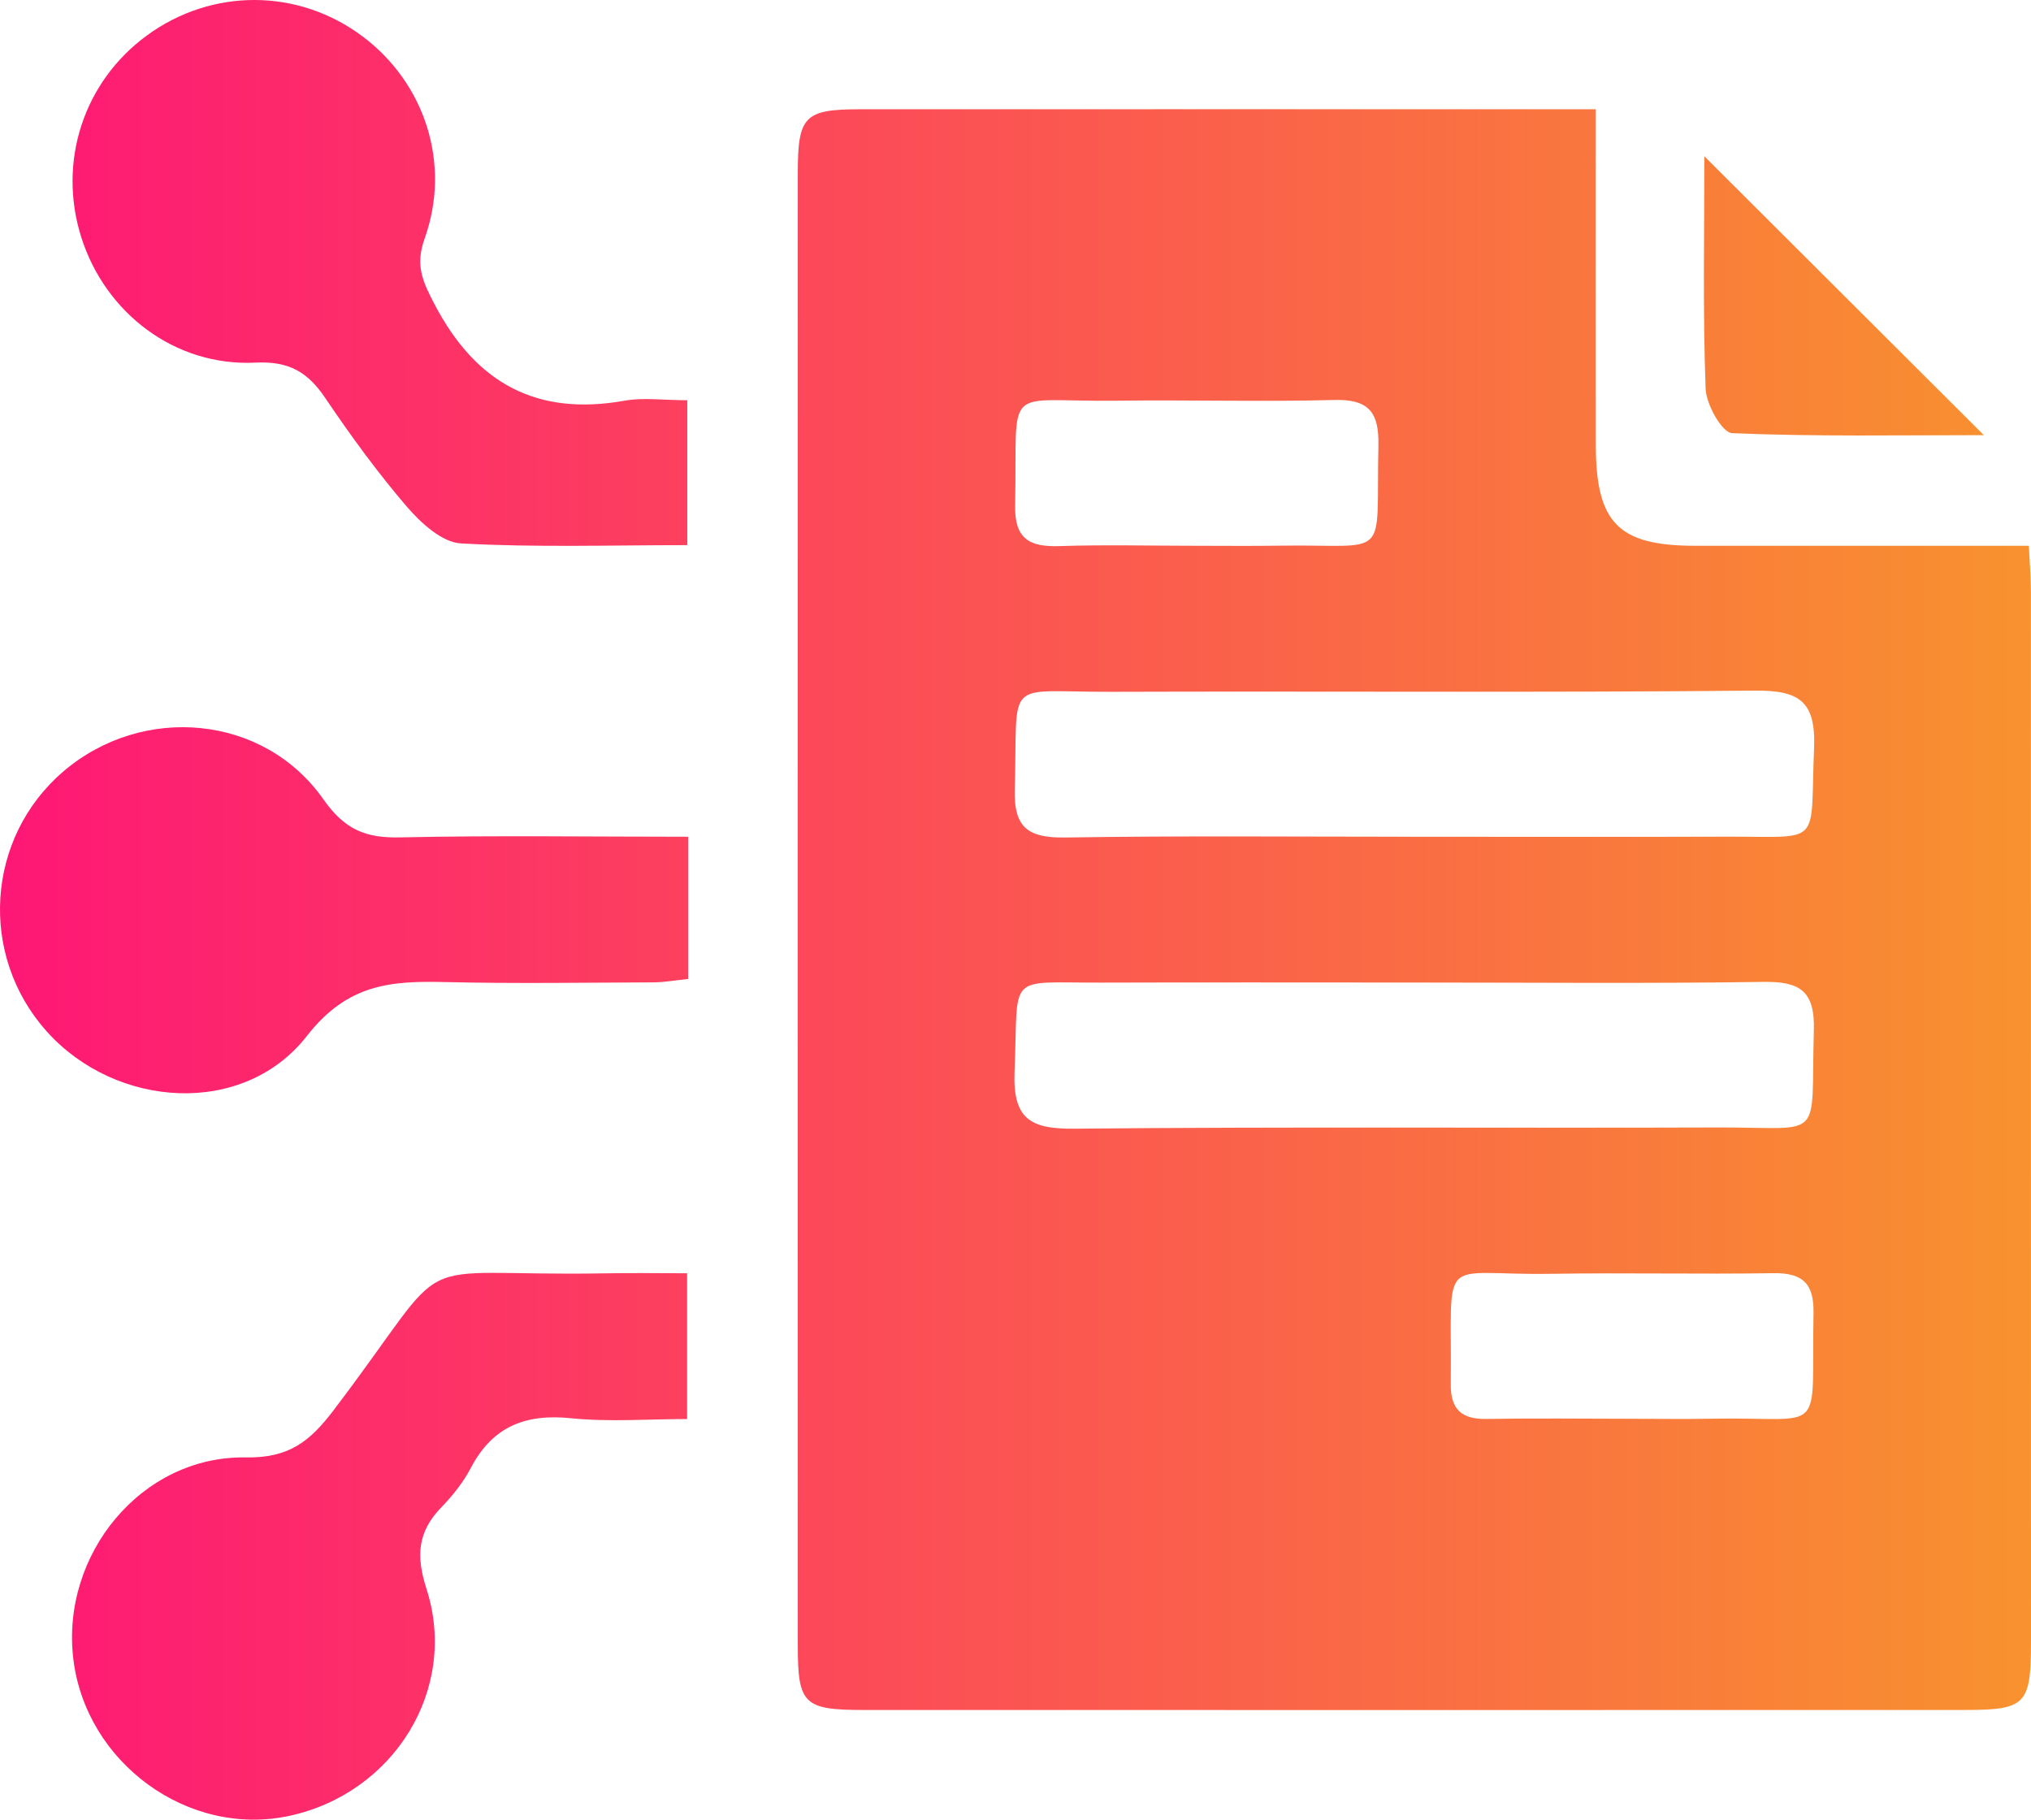<svg width="48" height="43" viewBox="0 0 48 43" fill="none" xmlns="http://www.w3.org/2000/svg">
<path d="M37.715 2.582C37.715 5.304 37.713 7.909 37.715 10.513C37.717 12.353 38.244 12.894 40.048 12.897C42.65 12.899 45.251 12.897 47.949 12.897C47.968 13.296 47.998 13.64 47.998 13.984C48 22.253 48 30.522 48 38.792C48 40.283 47.88 40.408 46.431 40.408C37.758 40.41 29.084 40.41 20.411 40.408C18.996 40.408 18.855 40.27 18.855 38.888C18.853 27.29 18.853 15.69 18.855 4.092C18.855 2.747 19.011 2.584 20.312 2.582C26.057 2.579 31.801 2.582 37.715 2.582ZM33.425 19.773C35.889 19.773 38.354 19.78 40.816 19.771C43.097 19.765 42.776 20.025 42.873 17.682C42.92 16.552 42.506 16.309 41.458 16.32C36.389 16.369 31.317 16.331 26.247 16.348C23.693 16.356 24.06 15.974 23.983 18.649C23.955 19.584 24.323 19.801 25.176 19.791C27.927 19.747 30.676 19.773 33.425 19.773ZM33.425 23.218C30.961 23.218 28.497 23.212 26.035 23.22C23.751 23.227 24.075 22.965 23.978 25.309C23.931 26.439 24.342 26.682 25.392 26.672C30.462 26.622 35.534 26.661 40.603 26.643C43.157 26.635 42.791 27.015 42.868 24.342C42.896 23.407 42.525 23.19 41.675 23.203C38.923 23.244 36.174 23.218 33.425 23.218ZM28.24 12.897C28.919 12.897 29.596 12.905 30.276 12.894C32.888 12.858 32.517 13.29 32.577 10.524C32.594 9.744 32.348 9.43 31.538 9.452C29.826 9.497 28.111 9.447 26.397 9.469C23.655 9.505 24.051 8.994 23.991 11.942C23.976 12.729 24.325 12.927 25.028 12.905C26.097 12.869 27.171 12.897 28.24 12.897ZM38.551 33.527C39.194 33.527 39.836 33.537 40.479 33.525C43.188 33.475 42.808 34.01 42.86 31.023C42.873 30.32 42.592 30.075 41.908 30.086C40.16 30.114 38.409 30.073 36.661 30.101C33.944 30.144 34.321 29.54 34.287 32.706C34.28 33.303 34.542 33.54 35.127 33.531C36.264 33.512 37.409 33.525 38.551 33.527Z" fill="url(#paint0_linear_1205_284)"/>
<path d="M16.239 30.088C16.239 31.262 16.239 32.321 16.239 33.533C15.319 33.533 14.4 33.606 13.498 33.514C12.425 33.404 11.647 33.703 11.13 34.683C10.95 35.027 10.698 35.345 10.426 35.624C9.871 36.198 9.828 36.767 10.079 37.545C10.843 39.916 9.309 42.38 6.834 42.911C4.452 43.423 2.03 41.663 1.733 39.204C1.435 36.737 3.342 34.399 5.808 34.44C6.826 34.457 7.319 34.066 7.876 33.335C10.873 29.398 9.395 30.174 14.295 30.09C14.904 30.078 15.508 30.088 16.239 30.088Z" fill="url(#paint1_linear_1205_284)"/>
<path d="M16.243 9.458C16.243 10.659 16.243 11.721 16.243 12.882C14.43 12.882 12.656 12.94 10.89 12.841C10.449 12.817 9.95 12.361 9.622 11.981C8.926 11.171 8.291 10.299 7.691 9.411C7.276 8.794 6.834 8.53 6.037 8.569C4.139 8.663 2.487 7.402 1.919 5.601C1.358 3.819 1.977 1.928 3.477 0.834C5.015 -0.287 7.049 -0.277 8.566 0.858C10.038 1.958 10.67 3.864 10.036 5.637C9.808 6.271 9.988 6.649 10.269 7.189C11.246 9.056 12.684 9.843 14.769 9.467C15.212 9.389 15.686 9.458 16.243 9.458Z" fill="url(#paint2_linear_1205_284)"/>
<path d="M16.264 19.773C16.264 20.983 16.264 22.017 16.264 23.134C15.982 23.162 15.712 23.212 15.444 23.214C13.803 23.22 12.161 23.246 10.522 23.207C9.243 23.177 8.216 23.244 7.252 24.482C5.754 26.403 2.74 26.199 1.105 24.374C-0.511 22.571 -0.333 19.797 1.497 18.23C3.37 16.629 6.234 16.879 7.644 18.89C8.15 19.61 8.647 19.808 9.463 19.788C11.7 19.739 13.94 19.773 16.264 19.773Z" fill="url(#paint3_linear_1205_284)"/>
<path d="M40.28 3.693C42.506 5.915 44.664 8.068 46.886 10.283C44.914 10.283 42.922 10.32 40.933 10.236C40.702 10.225 40.323 9.559 40.31 9.187C40.243 7.372 40.28 5.554 40.28 3.693Z" fill="url(#paint4_linear_1205_284)"/>
<defs>
<linearGradient id="paint0_linear_1205_284" x1="0" y1="21.5" x2="48" y2="21.5" gradientUnits="userSpaceOnUse">
<stop stop-color="#FE1776"/>
<stop offset="1" stop-color="#F8922E"/>
</linearGradient>
<linearGradient id="paint1_linear_1205_284" x1="0" y1="21.5" x2="48" y2="21.5" gradientUnits="userSpaceOnUse">
<stop stop-color="#FE1776"/>
<stop offset="1" stop-color="#F8922E"/>
</linearGradient>
<linearGradient id="paint2_linear_1205_284" x1="0" y1="21.5" x2="48" y2="21.5" gradientUnits="userSpaceOnUse">
<stop stop-color="#FE1776"/>
<stop offset="1" stop-color="#F8922E"/>
</linearGradient>
<linearGradient id="paint3_linear_1205_284" x1="0" y1="21.5" x2="48" y2="21.5" gradientUnits="userSpaceOnUse">
<stop stop-color="#FE1776"/>
<stop offset="1" stop-color="#F8922E"/>
</linearGradient>
<linearGradient id="paint4_linear_1205_284" x1="0" y1="21.5" x2="48" y2="21.5" gradientUnits="userSpaceOnUse">
<stop stop-color="#FE1776"/>
<stop offset="1" stop-color="#F8922E"/>
</linearGradient>
</defs>
</svg>
